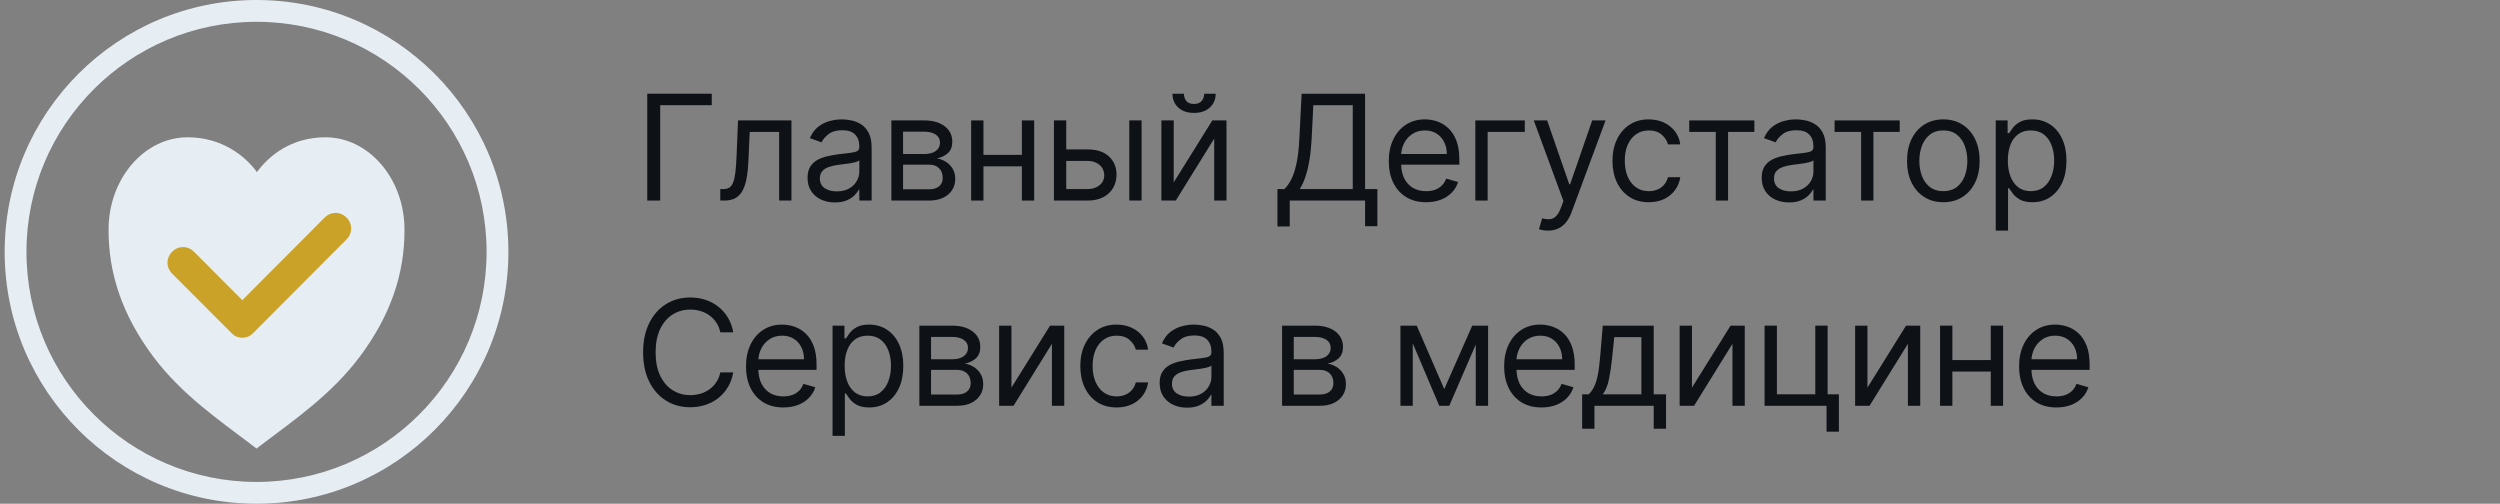 <?xml version="1.0" encoding="UTF-8"?> <svg xmlns="http://www.w3.org/2000/svg" width="268" height="54" viewBox="0 0 268 54" fill="none"><rect x="0" y="0" width="268" height="54" fill="#808080" stroke="none"/><g clip-path="url(#clip0_3_497)"><path d="M27.5 48.083L26.814 47.562C23.552 45.079 19.424 42.274 16.367 38.15C13.145 33.806 11.599 29.344 11.639 24.509C11.687 19.11 15.487 14.718 20.109 14.718C23.778 14.718 26.261 16.692 27.543 18.448C28.826 16.692 31.222 14.718 34.891 14.718C39.513 14.718 43.313 19.11 43.361 24.506C43.404 29.344 41.858 33.803 38.633 38.147C35.576 42.274 31.448 45.079 28.186 47.562L27.5 48.083Z" fill="#E6EDF3"></path><path d="M52.163 27C52.163 13.379 41.121 2.337 27.5 2.337C13.879 2.337 2.837 13.379 2.837 27C2.837 40.621 13.879 51.663 27.5 51.663V54C12.588 54 0.5 41.912 0.5 27C0.5 12.088 12.588 0 27.5 0C42.412 0 54.5 12.088 54.5 27C54.5 41.912 42.412 54 27.5 54V51.663C41.121 51.663 52.163 40.621 52.163 27Z" fill="#E6EDF3"></path><path d="M37.146 23.322C36.478 22.651 35.475 22.651 34.806 23.322L25.976 32.179L20.794 26.986C20.126 26.317 19.123 26.317 18.454 26.986C17.786 27.657 17.786 28.662 18.454 29.331L24.806 35.696C25.14 36.031 25.475 36.199 25.976 36.199C26.477 36.199 26.812 36.031 27.146 35.696L37.146 25.666C37.815 24.997 37.815 23.991 37.146 23.322Z" fill="#C9A227"></path></g><path d="M76.3 10.046V11.276H70.774V21.5H69.387V10.046H76.3Z" fill="#0E1116"></path><path d="M77.215 21.5V20.27H77.528C77.785 20.27 77.999 20.219 78.171 20.119C78.343 20.014 78.48 19.833 78.585 19.576C78.693 19.315 78.775 18.953 78.831 18.491C78.891 18.025 78.933 17.432 78.96 16.712L79.116 12.909H84.843V21.5H83.523V14.14H80.369L80.235 17.204C80.205 17.909 80.142 18.53 80.045 19.067C79.951 19.6 79.808 20.048 79.614 20.409C79.424 20.771 79.17 21.043 78.853 21.226C78.536 21.409 78.139 21.5 77.662 21.5H77.215Z" fill="#0E1116"></path><path d="M89.501 21.701C88.957 21.701 88.463 21.599 88.019 21.394C87.575 21.185 87.223 20.885 86.962 20.493C86.701 20.098 86.57 19.621 86.57 19.061C86.57 18.569 86.667 18.17 86.861 17.864C87.055 17.555 87.314 17.313 87.639 17.137C87.963 16.962 88.321 16.832 88.712 16.746C89.108 16.656 89.505 16.586 89.904 16.533C90.426 16.466 90.849 16.416 91.173 16.382C91.501 16.345 91.74 16.284 91.889 16.198C92.042 16.112 92.119 15.963 92.119 15.75V15.706C92.119 15.154 91.968 14.725 91.665 14.419C91.367 14.114 90.914 13.961 90.306 13.961C89.676 13.961 89.182 14.098 88.824 14.374C88.466 14.65 88.215 14.945 88.069 15.258L86.816 14.811C87.04 14.289 87.338 13.882 87.711 13.591C88.088 13.297 88.498 13.092 88.942 12.976C89.389 12.857 89.829 12.797 90.262 12.797C90.538 12.797 90.855 12.831 91.213 12.898C91.574 12.961 91.923 13.094 92.258 13.295C92.598 13.496 92.879 13.8 93.103 14.207C93.327 14.613 93.439 15.158 93.439 15.84V21.5H92.119V20.337H92.052C91.962 20.523 91.813 20.723 91.604 20.935C91.395 21.148 91.117 21.328 90.771 21.478C90.424 21.627 90.001 21.701 89.501 21.701ZM89.702 20.516C90.224 20.516 90.664 20.413 91.022 20.208C91.384 20.003 91.656 19.738 91.839 19.414C92.025 19.089 92.119 18.748 92.119 18.39V17.182C92.063 17.249 91.94 17.311 91.749 17.367C91.563 17.419 91.347 17.466 91.101 17.507C90.858 17.544 90.621 17.577 90.39 17.607C90.163 17.633 89.978 17.656 89.837 17.674C89.494 17.719 89.173 17.792 88.875 17.892C88.58 17.989 88.341 18.137 88.159 18.334C87.98 18.528 87.89 18.793 87.89 19.129C87.89 19.587 88.06 19.934 88.399 20.169C88.742 20.4 89.177 20.516 89.702 20.516Z" fill="#0E1116"></path><path d="M95.555 21.5V12.909H99.068C99.993 12.909 100.727 13.118 101.272 13.536C101.816 13.953 102.088 14.505 102.088 15.191C102.088 15.713 101.933 16.118 101.624 16.405C101.314 16.688 100.917 16.88 100.433 16.981C100.75 17.026 101.057 17.137 101.355 17.316C101.658 17.495 101.907 17.741 102.105 18.055C102.303 18.364 102.401 18.744 102.401 19.196C102.401 19.636 102.29 20.029 102.066 20.376C101.842 20.723 101.521 20.997 101.104 21.198C100.686 21.399 100.187 21.5 99.605 21.5H95.555ZM96.808 20.292H99.605C100.06 20.292 100.416 20.184 100.673 19.968C100.93 19.751 101.059 19.457 101.059 19.084C101.059 18.64 100.93 18.291 100.673 18.038C100.416 17.781 100.06 17.652 99.605 17.652H96.808V20.292ZM96.808 16.511H99.068C99.422 16.511 99.726 16.462 99.98 16.366C100.233 16.265 100.427 16.123 100.561 15.941C100.699 15.754 100.768 15.534 100.768 15.28C100.768 14.919 100.617 14.636 100.315 14.43C100.013 14.222 99.597 14.117 99.068 14.117H96.808V16.511Z" fill="#0E1116"></path><path d="M109.857 16.601V17.831H105.114V16.601H109.857ZM105.427 12.909V21.5H104.107V12.909H105.427ZM110.864 12.909V21.5H109.544V12.909H110.864Z" fill="#0E1116"></path><path d="M114.123 16.019H116.584C117.591 16.019 118.361 16.274 118.894 16.785C119.427 17.296 119.694 17.943 119.694 18.726C119.694 19.24 119.574 19.708 119.336 20.13C119.097 20.547 118.747 20.881 118.284 21.131C117.822 21.377 117.255 21.5 116.584 21.5H112.982V12.909H114.302V20.27H116.584C117.106 20.27 117.535 20.132 117.87 19.856C118.206 19.58 118.374 19.226 118.374 18.793C118.374 18.338 118.206 17.967 117.87 17.68C117.535 17.393 117.106 17.249 116.584 17.249H114.123V16.019ZM121.058 21.5V12.909H122.378V21.5H121.058Z" fill="#0E1116"></path><path d="M125.822 19.554L129.961 12.909H131.482V21.5H130.162V14.855L126.046 21.5H124.502V12.909H125.822V19.554ZM129.089 10.046H130.319C130.319 10.649 130.11 11.144 129.693 11.528C129.275 11.912 128.708 12.104 127.992 12.104C127.288 12.104 126.726 11.912 126.309 11.528C125.895 11.144 125.688 10.649 125.688 10.046H126.918C126.918 10.336 126.999 10.592 127.159 10.812C127.323 11.032 127.601 11.142 127.992 11.142C128.384 11.142 128.664 11.032 128.831 10.812C129.003 10.592 129.089 10.336 129.089 10.046Z" fill="#0E1116"></path><path d="M136.94 24.274V20.27H137.678C137.932 20.038 138.17 19.712 138.394 19.291C138.621 18.866 138.813 18.299 138.97 17.59C139.13 16.878 139.237 15.974 139.289 14.878L139.535 10.046H146.336V20.27H147.656V24.252H146.336V21.5H138.26V24.274H136.94ZM139.334 20.27H145.016V11.276H140.788L140.609 14.878C140.564 15.713 140.486 16.47 140.374 17.149C140.262 17.823 140.119 18.422 139.943 18.944C139.768 19.462 139.565 19.904 139.334 20.27Z" fill="#0E1116"></path><path d="M152.883 21.679C152.055 21.679 151.341 21.496 150.741 21.131C150.144 20.762 149.684 20.247 149.359 19.587C149.038 18.924 148.878 18.152 148.878 17.272C148.878 16.392 149.038 15.616 149.359 14.945C149.684 14.27 150.135 13.744 150.713 13.368C151.294 12.987 151.973 12.797 152.749 12.797C153.196 12.797 153.638 12.872 154.074 13.021C154.51 13.17 154.907 13.412 155.265 13.748C155.623 14.08 155.909 14.52 156.121 15.068C156.334 15.616 156.44 16.291 156.44 17.093V17.652H149.818V16.511H155.098C155.098 16.026 155.001 15.594 154.807 15.213C154.617 14.833 154.344 14.533 153.99 14.313C153.64 14.093 153.226 13.983 152.749 13.983C152.223 13.983 151.768 14.114 151.384 14.374C151.004 14.632 150.711 14.967 150.506 15.381C150.301 15.795 150.198 16.239 150.198 16.712V17.473C150.198 18.122 150.31 18.672 150.534 19.123C150.761 19.57 151.076 19.912 151.479 20.146C151.882 20.378 152.35 20.493 152.883 20.493C153.23 20.493 153.543 20.445 153.822 20.348C154.106 20.247 154.35 20.098 154.555 19.9C154.76 19.699 154.919 19.449 155.03 19.151L156.306 19.509C156.171 19.941 155.946 20.322 155.629 20.65C155.312 20.974 154.92 21.228 154.454 21.41C153.988 21.59 153.464 21.679 152.883 21.679Z" fill="#0E1116"></path><path d="M163.458 12.909V14.14H159.476V21.5H158.156V12.909H163.458Z" fill="#0E1116"></path><path d="M165.943 24.722C165.719 24.722 165.519 24.703 165.344 24.666C165.169 24.632 165.048 24.599 164.981 24.565L165.316 23.402C165.637 23.484 165.92 23.514 166.166 23.491C166.412 23.469 166.63 23.359 166.821 23.161C167.015 22.967 167.192 22.652 167.352 22.216L167.598 21.545L164.421 12.909H165.853L168.224 19.755H168.314L170.685 12.909H172.117L168.471 22.753C168.307 23.197 168.103 23.564 167.861 23.855C167.619 24.149 167.337 24.367 167.016 24.509C166.699 24.651 166.341 24.722 165.943 24.722Z" fill="#0E1116"></path><path d="M176.75 21.679C175.944 21.679 175.251 21.489 174.669 21.108C174.087 20.728 173.64 20.204 173.327 19.537C173.014 18.869 172.857 18.107 172.857 17.249C172.857 16.377 173.017 15.607 173.338 14.939C173.662 14.268 174.113 13.744 174.691 13.368C175.273 12.987 175.952 12.797 176.727 12.797C177.331 12.797 177.876 12.909 178.36 13.133C178.845 13.357 179.242 13.67 179.552 14.072C179.861 14.475 180.053 14.945 180.128 15.482H178.808C178.707 15.09 178.484 14.744 178.137 14.442C177.794 14.136 177.331 13.983 176.75 13.983C176.235 13.983 175.784 14.117 175.396 14.386C175.012 14.65 174.712 15.025 174.496 15.51C174.283 15.991 174.177 16.556 174.177 17.204C174.177 17.868 174.281 18.446 174.49 18.938C174.703 19.431 175.001 19.813 175.385 20.085C175.773 20.357 176.228 20.493 176.75 20.493C177.093 20.493 177.404 20.434 177.684 20.314C177.963 20.195 178.2 20.023 178.394 19.8C178.588 19.576 178.726 19.308 178.808 18.994H180.128C180.053 19.501 179.869 19.958 179.574 20.365C179.283 20.767 178.897 21.088 178.416 21.327C177.939 21.561 177.384 21.679 176.75 21.679Z" fill="#0E1116"></path><path d="M181.088 14.14V12.909H188.069V14.14H185.25V21.5H183.93V14.14H181.088Z" fill="#0E1116"></path><path d="M191.784 21.701C191.239 21.701 190.745 21.599 190.302 21.394C189.858 21.185 189.506 20.885 189.245 20.493C188.984 20.098 188.853 19.621 188.853 19.061C188.853 18.569 188.95 18.17 189.144 17.864C189.338 17.555 189.597 17.313 189.921 17.137C190.246 16.962 190.604 16.832 190.995 16.746C191.39 16.656 191.787 16.586 192.186 16.533C192.708 16.466 193.132 16.416 193.456 16.382C193.784 16.345 194.023 16.284 194.172 16.198C194.325 16.112 194.401 15.963 194.401 15.75V15.706C194.401 15.154 194.25 14.725 193.948 14.419C193.65 14.114 193.197 13.961 192.589 13.961C191.959 13.961 191.465 14.098 191.107 14.374C190.749 14.65 190.497 14.945 190.352 15.258L189.099 14.811C189.323 14.289 189.621 13.882 189.994 13.591C190.371 13.297 190.781 13.092 191.224 12.976C191.672 12.857 192.112 12.797 192.544 12.797C192.82 12.797 193.137 12.831 193.495 12.898C193.857 12.961 194.206 13.094 194.541 13.295C194.88 13.496 195.162 13.8 195.386 14.207C195.609 14.613 195.721 15.158 195.721 15.84V21.5H194.401V20.337H194.334C194.245 20.523 194.096 20.723 193.887 20.935C193.678 21.148 193.4 21.328 193.053 21.478C192.707 21.627 192.283 21.701 191.784 21.701ZM191.985 20.516C192.507 20.516 192.947 20.413 193.305 20.208C193.667 20.003 193.939 19.738 194.122 19.414C194.308 19.089 194.401 18.748 194.401 18.39V17.182C194.345 17.249 194.222 17.311 194.032 17.367C193.846 17.419 193.629 17.466 193.383 17.507C193.141 17.544 192.904 17.577 192.673 17.607C192.446 17.633 192.261 17.656 192.119 17.674C191.776 17.719 191.456 17.792 191.157 17.892C190.863 17.989 190.624 18.137 190.441 18.334C190.262 18.528 190.173 18.793 190.173 19.129C190.173 19.587 190.343 19.934 190.682 20.169C191.025 20.4 191.459 20.516 191.985 20.516Z" fill="#0E1116"></path><path d="M196.669 14.14V12.909H203.649V14.14H200.83V21.5H199.511V14.14H196.669Z" fill="#0E1116"></path><path d="M208.327 21.679C207.551 21.679 206.871 21.494 206.285 21.125C205.703 20.756 205.249 20.24 204.92 19.576C204.596 18.912 204.434 18.137 204.434 17.249C204.434 16.354 204.596 15.573 204.92 14.906C205.249 14.238 205.703 13.72 206.285 13.351C206.871 12.982 207.551 12.797 208.327 12.797C209.102 12.797 209.781 12.982 210.362 13.351C210.948 13.72 211.403 14.238 211.727 14.906C212.055 15.573 212.219 16.354 212.219 17.249C212.219 18.137 212.055 18.912 211.727 19.576C211.403 20.24 210.948 20.756 210.362 21.125C209.781 21.494 209.102 21.679 208.327 21.679ZM208.327 20.493C208.916 20.493 209.4 20.342 209.781 20.04C210.161 19.738 210.443 19.341 210.625 18.849C210.808 18.357 210.899 17.823 210.899 17.249C210.899 16.675 210.808 16.14 210.625 15.644C210.443 15.148 210.161 14.747 209.781 14.442C209.4 14.136 208.916 13.983 208.327 13.983C207.737 13.983 207.253 14.136 206.872 14.442C206.492 14.747 206.211 15.148 206.028 15.644C205.845 16.14 205.754 16.675 205.754 17.249C205.754 17.823 205.845 18.357 206.028 18.849C206.211 19.341 206.492 19.738 206.872 20.04C207.253 20.342 207.737 20.493 208.327 20.493Z" fill="#0E1116"></path><path d="M213.942 24.722V12.909H215.217V14.274H215.374C215.471 14.125 215.605 13.934 215.776 13.703C215.952 13.468 216.202 13.26 216.526 13.077C216.854 12.89 217.298 12.797 217.857 12.797C218.58 12.797 219.218 12.978 219.77 13.34C220.322 13.701 220.752 14.214 221.062 14.878C221.371 15.541 221.526 16.325 221.526 17.227C221.526 18.137 221.371 18.925 221.062 19.593C220.752 20.256 220.324 20.771 219.776 21.137C219.227 21.498 218.595 21.679 217.879 21.679C217.328 21.679 216.886 21.588 216.554 21.405C216.222 21.218 215.967 21.008 215.788 20.773C215.609 20.534 215.471 20.337 215.374 20.18H215.262V24.722H213.942ZM215.24 17.204C215.24 17.853 215.335 18.426 215.525 18.922C215.715 19.414 215.993 19.8 216.358 20.079C216.724 20.355 217.171 20.493 217.701 20.493C218.252 20.493 218.713 20.348 219.082 20.057C219.455 19.762 219.735 19.367 219.921 18.871C220.111 18.372 220.206 17.816 220.206 17.204C220.206 16.601 220.113 16.056 219.927 15.571C219.744 15.083 219.466 14.697 219.093 14.414C218.724 14.127 218.26 13.983 217.701 13.983C217.164 13.983 216.712 14.119 216.347 14.391C215.982 14.66 215.706 15.036 215.519 15.521C215.333 16.002 215.24 16.563 215.24 17.204Z" fill="#0E1116"></path><path d="M78.604 35.625H77.217C77.135 35.226 76.992 34.876 76.787 34.574C76.585 34.272 76.339 34.018 76.048 33.813C75.761 33.604 75.442 33.447 75.092 33.343C74.742 33.239 74.376 33.186 73.996 33.186C73.302 33.186 72.674 33.362 72.111 33.712C71.552 34.063 71.106 34.579 70.774 35.261C70.446 35.944 70.282 36.781 70.282 37.773C70.282 38.765 70.446 39.602 70.774 40.284C71.106 40.966 71.552 41.483 72.111 41.833C72.674 42.184 73.302 42.359 73.996 42.359C74.376 42.359 74.742 42.307 75.092 42.202C75.442 42.098 75.761 41.943 76.048 41.738C76.339 41.529 76.585 41.274 76.787 40.972C76.992 40.666 77.135 40.316 77.217 39.92H78.604C78.5 40.506 78.31 41.03 78.034 41.492C77.758 41.955 77.415 42.348 77.005 42.672C76.595 42.993 76.134 43.237 75.623 43.405C75.116 43.573 74.574 43.657 73.996 43.657C73.019 43.657 72.15 43.418 71.389 42.941C70.629 42.463 70.03 41.785 69.594 40.905C69.158 40.025 68.94 38.981 68.94 37.773C68.94 36.565 69.158 35.521 69.594 34.641C70.03 33.761 70.629 33.082 71.389 32.605C72.15 32.127 73.019 31.889 73.996 31.889C74.574 31.889 75.116 31.973 75.623 32.141C76.134 32.308 76.595 32.554 77.005 32.879C77.415 33.2 77.758 33.591 78.034 34.053C78.31 34.512 78.5 35.036 78.604 35.625Z" fill="#0E1116"></path><path d="M83.977 43.679C83.149 43.679 82.435 43.496 81.834 43.131C81.238 42.762 80.777 42.247 80.453 41.587C80.132 40.923 79.972 40.152 79.972 39.272C79.972 38.392 80.132 37.616 80.453 36.945C80.777 36.27 81.228 35.744 81.806 35.368C82.388 34.987 83.067 34.797 83.842 34.797C84.29 34.797 84.732 34.872 85.168 35.021C85.604 35.17 86.001 35.413 86.359 35.748C86.717 36.08 87.002 36.52 87.215 37.068C87.427 37.616 87.534 38.291 87.534 39.093V39.652H80.912V38.511H86.191C86.191 38.026 86.094 37.594 85.9 37.213C85.71 36.833 85.438 36.533 85.084 36.313C84.733 36.093 84.32 35.983 83.842 35.983C83.317 35.983 82.862 36.114 82.478 36.374C82.097 36.632 81.805 36.967 81.6 37.381C81.394 37.795 81.292 38.239 81.292 38.712V39.473C81.292 40.122 81.404 40.672 81.627 41.123C81.855 41.57 82.17 41.912 82.573 42.147C82.975 42.378 83.443 42.493 83.977 42.493C84.323 42.493 84.636 42.445 84.916 42.348C85.2 42.247 85.444 42.098 85.649 41.9C85.854 41.699 86.012 41.449 86.124 41.151L87.4 41.509C87.265 41.941 87.04 42.322 86.723 42.65C86.406 42.974 86.014 43.228 85.548 43.41C85.082 43.59 84.558 43.679 83.977 43.679Z" fill="#0E1116"></path><path d="M89.249 46.722V34.909H90.525V36.274H90.681C90.778 36.125 90.912 35.934 91.084 35.703C91.259 35.468 91.509 35.26 91.833 35.077C92.162 34.89 92.605 34.797 93.165 34.797C93.888 34.797 94.525 34.978 95.077 35.34C95.629 35.701 96.06 36.214 96.369 36.878C96.679 37.541 96.834 38.325 96.834 39.227C96.834 40.137 96.679 40.925 96.369 41.593C96.06 42.257 95.631 42.771 95.083 43.136C94.535 43.498 93.903 43.679 93.187 43.679C92.635 43.679 92.193 43.588 91.861 43.405C91.529 43.218 91.274 43.008 91.095 42.773C90.916 42.534 90.778 42.337 90.681 42.18H90.569V46.722H89.249ZM90.547 39.205C90.547 39.853 90.642 40.426 90.832 40.922C91.022 41.414 91.3 41.8 91.665 42.079C92.031 42.355 92.478 42.493 93.008 42.493C93.56 42.493 94.02 42.348 94.389 42.057C94.762 41.762 95.042 41.367 95.228 40.871C95.418 40.372 95.514 39.816 95.514 39.205C95.514 38.6 95.42 38.056 95.234 37.571C95.051 37.083 94.773 36.697 94.4 36.414C94.031 36.127 93.567 35.983 93.008 35.983C92.471 35.983 92.02 36.119 91.654 36.391C91.289 36.66 91.013 37.036 90.827 37.521C90.64 38.002 90.547 38.563 90.547 39.205Z" fill="#0E1116"></path><path d="M98.555 43.5V34.909H102.067C102.992 34.909 103.726 35.118 104.271 35.535C104.815 35.953 105.087 36.505 105.087 37.191C105.087 37.713 104.933 38.118 104.623 38.405C104.314 38.688 103.917 38.88 103.432 38.981C103.749 39.026 104.056 39.137 104.355 39.316C104.657 39.495 104.907 39.742 105.104 40.055C105.302 40.364 105.401 40.745 105.401 41.196C105.401 41.636 105.289 42.029 105.065 42.376C104.841 42.723 104.521 42.997 104.103 43.198C103.685 43.399 103.186 43.5 102.604 43.5H98.555ZM99.808 42.292H102.604C103.059 42.292 103.415 42.184 103.672 41.968C103.93 41.751 104.058 41.457 104.058 41.084C104.058 40.64 103.93 40.291 103.672 40.038C103.415 39.781 103.059 39.652 102.604 39.652H99.808V42.292ZM99.808 38.511H102.067C102.421 38.511 102.725 38.462 102.979 38.366C103.232 38.265 103.426 38.123 103.561 37.941C103.699 37.754 103.767 37.534 103.767 37.281C103.767 36.919 103.616 36.636 103.314 36.43C103.012 36.222 102.597 36.117 102.067 36.117H99.808V38.511Z" fill="#0E1116"></path><path d="M108.426 41.554L112.565 34.909H114.087V43.5H112.767V36.855L108.65 43.5H107.107V34.909H108.426V41.554Z" fill="#0E1116"></path><path d="M119.702 43.679C118.897 43.679 118.203 43.489 117.621 43.108C117.04 42.728 116.592 42.204 116.279 41.537C115.966 40.869 115.809 40.107 115.809 39.249C115.809 38.377 115.97 37.607 116.29 36.939C116.615 36.268 117.066 35.744 117.644 35.368C118.225 34.987 118.904 34.797 119.68 34.797C120.284 34.797 120.828 34.909 121.313 35.133C121.798 35.356 122.195 35.67 122.504 36.072C122.814 36.475 123.006 36.945 123.08 37.482H121.76C121.66 37.09 121.436 36.744 121.089 36.442C120.746 36.136 120.284 35.983 119.702 35.983C119.187 35.983 118.736 36.117 118.349 36.386C117.964 36.65 117.664 37.025 117.448 37.51C117.236 37.991 117.129 38.556 117.129 39.205C117.129 39.868 117.234 40.446 117.442 40.938C117.655 41.431 117.953 41.813 118.337 42.085C118.725 42.357 119.18 42.493 119.702 42.493C120.045 42.493 120.356 42.434 120.636 42.314C120.916 42.195 121.153 42.023 121.346 41.8C121.54 41.576 121.678 41.307 121.76 40.994H123.08C123.006 41.501 122.821 41.958 122.527 42.365C122.236 42.767 121.85 43.088 121.369 43.327C120.892 43.562 120.336 43.679 119.702 43.679Z" fill="#0E1116"></path><path d="M127.246 43.701C126.701 43.701 126.207 43.599 125.764 43.394C125.32 43.185 124.967 42.885 124.706 42.493C124.445 42.098 124.315 41.621 124.315 41.061C124.315 40.569 124.412 40.17 124.606 39.864C124.8 39.555 125.059 39.313 125.383 39.137C125.708 38.962 126.066 38.832 126.457 38.746C126.852 38.656 127.249 38.586 127.648 38.533C128.17 38.466 128.594 38.416 128.918 38.382C129.246 38.345 129.485 38.284 129.634 38.198C129.787 38.112 129.863 37.963 129.863 37.75V37.706C129.863 37.154 129.712 36.725 129.41 36.419C129.112 36.114 128.659 35.961 128.051 35.961C127.421 35.961 126.927 36.099 126.569 36.374C126.211 36.65 125.959 36.945 125.814 37.258L124.561 36.811C124.785 36.289 125.083 35.882 125.456 35.591C125.832 35.297 126.243 35.092 126.686 34.976C127.134 34.857 127.574 34.797 128.006 34.797C128.282 34.797 128.599 34.831 128.957 34.898C129.319 34.961 129.667 35.094 130.003 35.295C130.342 35.496 130.624 35.8 130.848 36.207C131.071 36.613 131.183 37.157 131.183 37.84V43.5H129.863V42.337H129.796C129.707 42.523 129.557 42.723 129.349 42.935C129.14 43.148 128.862 43.328 128.515 43.478C128.169 43.627 127.745 43.701 127.246 43.701ZM127.447 42.516C127.969 42.516 128.409 42.413 128.767 42.208C129.129 42.003 129.401 41.738 129.584 41.414C129.77 41.089 129.863 40.748 129.863 40.39V39.182C129.807 39.249 129.684 39.311 129.494 39.367C129.308 39.419 129.091 39.466 128.845 39.507C128.603 39.544 128.366 39.577 128.135 39.607C127.908 39.633 127.723 39.656 127.581 39.674C127.238 39.719 126.918 39.792 126.619 39.892C126.325 39.989 126.086 40.137 125.903 40.334C125.724 40.528 125.635 40.793 125.635 41.129C125.635 41.587 125.805 41.934 126.144 42.169C126.487 42.4 126.921 42.516 127.447 42.516Z" fill="#0E1116"></path><path d="M137.438 43.5V34.909H140.95C141.875 34.909 142.609 35.118 143.154 35.535C143.698 35.953 143.97 36.505 143.97 37.191C143.97 37.713 143.816 38.118 143.506 38.405C143.197 38.688 142.799 38.88 142.315 38.981C142.632 39.026 142.939 39.137 143.238 39.316C143.54 39.495 143.789 39.742 143.987 40.055C144.185 40.364 144.283 40.745 144.283 41.196C144.283 41.636 144.172 42.029 143.948 42.376C143.724 42.723 143.403 42.997 142.986 43.198C142.568 43.399 142.069 43.5 141.487 43.5H137.438ZM138.69 42.292H141.487C141.942 42.292 142.298 42.184 142.555 41.968C142.813 41.751 142.941 41.457 142.941 41.084C142.941 40.64 142.813 40.291 142.555 40.038C142.298 39.781 141.942 39.652 141.487 39.652H138.69V42.292ZM138.69 38.511H140.95C141.304 38.511 141.608 38.462 141.862 38.366C142.115 38.265 142.309 38.123 142.443 37.941C142.581 37.754 142.65 37.534 142.65 37.281C142.65 36.919 142.499 36.636 142.197 36.43C141.895 36.222 141.479 36.117 140.95 36.117H138.69V38.511Z" fill="#0E1116"></path><path d="M154.825 41.71L157.823 34.909H159.076L155.362 43.5H154.288L150.641 34.909H151.872L154.825 41.71ZM151.447 34.909V43.5H150.127V34.909H151.447ZM158.203 43.5V34.909H159.523V43.5H158.203Z" fill="#0E1116"></path><path d="M165.249 43.679C164.421 43.679 163.707 43.496 163.107 43.131C162.51 42.762 162.05 42.247 161.725 41.587C161.405 40.923 161.244 40.152 161.244 39.272C161.244 38.392 161.405 37.616 161.725 36.945C162.05 36.27 162.501 35.744 163.079 35.368C163.661 34.987 164.339 34.797 165.115 34.797C165.562 34.797 166.004 34.872 166.44 35.021C166.877 35.17 167.274 35.413 167.632 35.748C167.99 36.08 168.275 36.52 168.487 37.068C168.7 37.616 168.806 38.291 168.806 39.093V39.652H162.184V38.511H167.464C167.464 38.026 167.367 37.594 167.173 37.213C166.983 36.833 166.711 36.533 166.356 36.313C166.006 36.093 165.592 35.983 165.115 35.983C164.589 35.983 164.134 36.114 163.75 36.374C163.37 36.632 163.077 36.967 162.872 37.381C162.667 37.795 162.564 38.239 162.564 38.712V39.473C162.564 40.122 162.676 40.672 162.9 41.123C163.127 41.57 163.442 41.912 163.845 42.147C164.248 42.378 164.716 42.493 165.249 42.493C165.596 42.493 165.909 42.445 166.189 42.348C166.472 42.247 166.716 42.098 166.921 41.9C167.126 41.699 167.285 41.449 167.397 41.151L168.672 41.509C168.538 41.941 168.312 42.322 167.995 42.65C167.678 42.974 167.287 43.228 166.821 43.41C166.355 43.59 165.831 43.679 165.249 43.679Z" fill="#0E1116"></path><path d="M169.605 45.961V42.27H170.32C170.496 42.087 170.647 41.889 170.773 41.677C170.9 41.464 171.01 41.212 171.103 40.922C171.2 40.627 171.282 40.269 171.35 39.848C171.417 39.423 171.476 38.91 171.529 38.31L171.819 34.909H177.278V42.27H178.598V45.961H177.278V43.5H170.925V45.961H169.605ZM171.819 42.27H175.958V36.14H173.05L172.826 38.31C172.733 39.208 172.617 39.993 172.479 40.664C172.341 41.336 172.121 41.871 171.819 42.27Z" fill="#0E1116"></path><path d="M181.378 41.554L185.517 34.909H187.038V43.5H185.718V36.855L181.602 43.5H180.058V34.909H181.378V41.554Z" fill="#0E1116"></path><path d="M195.92 34.909V42.27H197.128V46.274H195.808V43.5H189.163V34.909H190.483V42.27H194.6V34.909H195.92Z" fill="#0E1116"></path><path d="M200.189 41.554L204.328 34.909H205.849V43.5H204.529V36.855L200.412 43.5H198.869V34.909H200.189V41.554Z" fill="#0E1116"></path><path d="M213.724 38.6V39.831H208.981V38.6H213.724ZM209.294 34.909V43.5H207.974V34.909H209.294ZM214.731 34.909V43.5H213.411V34.909H214.731Z" fill="#0E1116"></path><path d="M220.451 43.679C219.623 43.679 218.909 43.496 218.309 43.131C217.712 42.762 217.252 42.247 216.927 41.587C216.607 40.923 216.446 40.152 216.446 39.272C216.446 38.392 216.607 37.616 216.927 36.945C217.252 36.27 217.703 35.744 218.281 35.368C218.862 34.987 219.541 34.797 220.317 34.797C220.764 34.797 221.206 34.872 221.642 35.021C222.078 35.17 222.476 35.413 222.834 35.748C223.191 36.08 223.477 36.52 223.689 37.068C223.902 37.616 224.008 38.291 224.008 39.093V39.652H217.386V38.511H222.666C222.666 38.026 222.569 37.594 222.375 37.213C222.185 36.833 221.913 36.533 221.558 36.313C221.208 36.093 220.794 35.983 220.317 35.983C219.791 35.983 219.336 36.114 218.952 36.374C218.572 36.632 218.279 36.967 218.074 37.381C217.869 37.795 217.766 38.239 217.766 38.712V39.473C217.766 40.122 217.878 40.672 218.102 41.123C218.329 41.57 218.644 41.912 219.047 42.147C219.45 42.378 219.918 42.493 220.451 42.493C220.798 42.493 221.111 42.445 221.391 42.348C221.674 42.247 221.918 42.098 222.123 41.9C222.328 41.699 222.487 41.449 222.599 41.151L223.874 41.509C223.74 41.941 223.514 42.322 223.197 42.65C222.88 42.974 222.489 43.228 222.023 43.41C221.556 43.59 221.033 43.679 220.451 43.679Z" fill="#0E1116"></path><defs><clipPath id="clip0_3_497"><rect width="54" height="54" fill="white" transform="translate(0.5)"></rect></clipPath></defs></svg> 